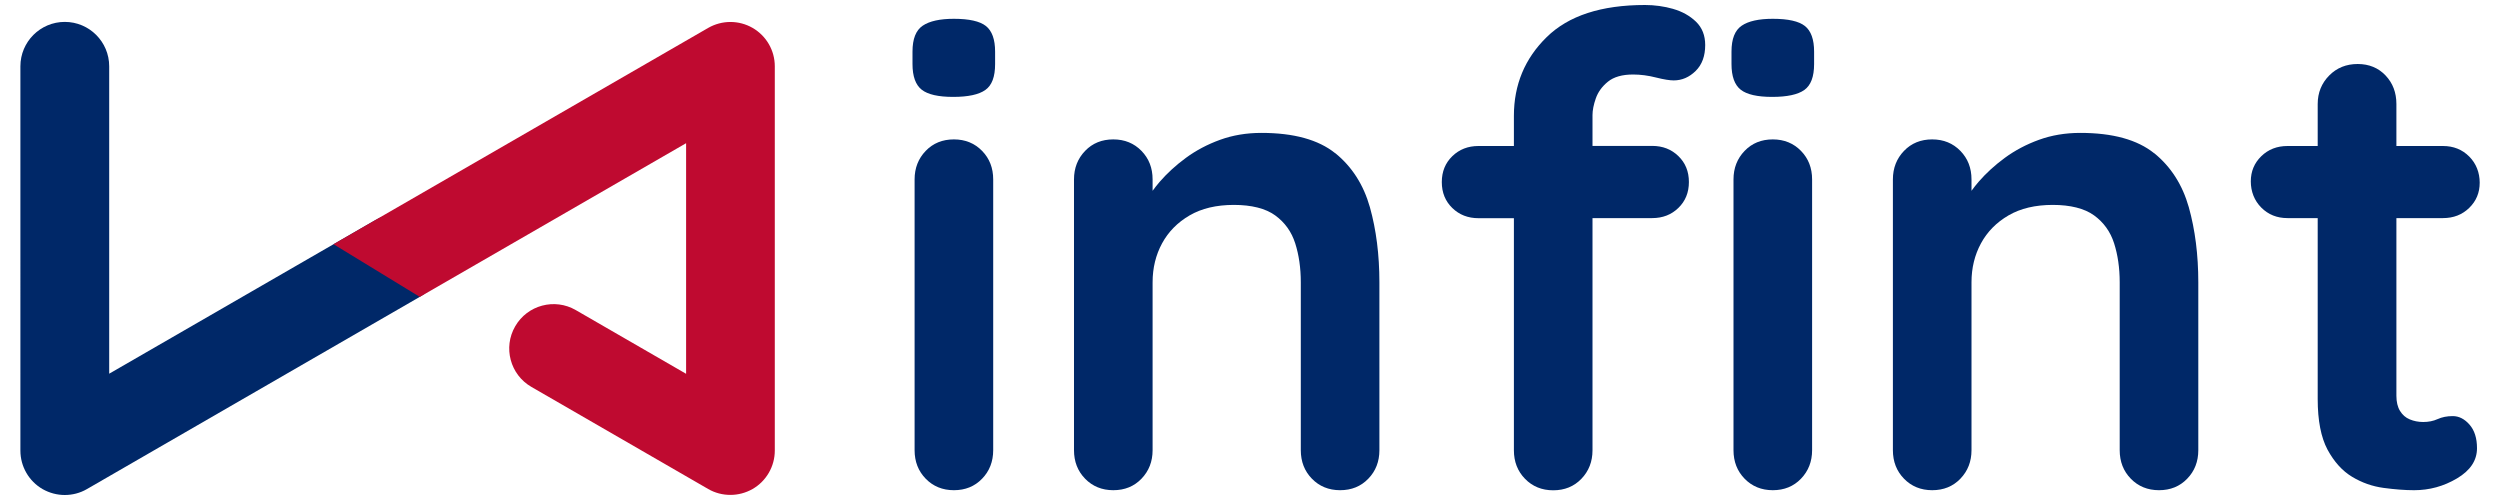 <svg xmlns="http://www.w3.org/2000/svg" id="a" viewBox="0 0 250 50"><defs><style>.b{fill:#002868;}.c{fill:#bf0a30;}</style></defs><g><path class="b" d="M6.48,49.5c-.77,0-1.53-.2-2.22-.59-1.37-.79-2.22-2.26-2.22-3.84V6.63c0-2.45,1.99-4.44,4.44-4.44s4.44,1.99,4.44,4.44v30.74l26.63-15.37c2.12-1.23,4.84-.5,6.06,1.62,1.23,2.12,.5,4.84-1.62,6.06L8.69,48.91c-.69,.4-1.45,.59-2.22,.59Z"></path><path class="c" d="M41.98,29.69l26.63-15.37v23.06l-11.03-6.37c-2.12-1.23-4.84-.5-6.06,1.62-1.23,2.12-.5,4.84,1.62,6.06l17.68,10.21c.69,.4,1.45,.59,2.22,.59s1.53-.2,2.22-.59c1.37-.79,2.22-2.26,2.22-3.84V6.63c0-1.59-.85-3.05-2.22-3.84-1.37-.79-3.06-.79-4.44,0L37.54,22l-4.19,2.42"></path></g><g><path class="b" d="M95.39,13.94c-1.14,0-2.08,.38-2.82,1.15-.74,.77-1.11,1.72-1.11,2.85v27.08c0,1.14,.37,2.09,1.11,2.85s1.68,1.15,2.82,1.15,2.08-.38,2.82-1.15c.74-.76,1.11-1.72,1.11-2.85V17.94c0-1.14-.37-2.09-1.11-2.85-.74-.76-1.68-1.15-2.82-1.15Z"></path><path class="b" d="M95.39,1.88c-1.4,0-2.44,.23-3.12,.69-.68,.46-1.02,1.32-1.02,2.59v1.25c0,1.22,.31,2.08,.92,2.56,.61,.48,1.66,.72,3.15,.72s2.56-.23,3.21-.69c.66-.46,.98-1.32,.98-2.59v-1.25c0-1.22-.31-2.08-.92-2.56-.61-.48-1.68-.72-3.21-.72Z"></path><path class="b" d="M133.52,15.32c-1.68-1.35-4.14-2.03-7.38-2.03-1.49,0-2.86,.23-4.13,.69-1.27,.46-2.4,1.06-3.41,1.8-1.01,.74-1.88,1.54-2.62,2.39-.27,.31-.5,.61-.72,.91v-1.14c0-1.14-.37-2.09-1.11-2.85-.74-.76-1.68-1.15-2.82-1.15s-2.08,.38-2.82,1.15c-.74,.77-1.11,1.72-1.11,2.85v27.08c0,1.14,.37,2.09,1.11,2.85,.74,.76,1.68,1.15,2.82,1.15s2.08-.38,2.82-1.15,1.11-1.72,1.11-2.85V28.23c0-1.44,.32-2.74,.95-3.9,.63-1.16,1.55-2.09,2.75-2.79,1.2-.7,2.68-1.05,4.43-1.05s3.17,.35,4.13,1.05,1.63,1.63,2,2.79c.37,1.16,.56,2.46,.56,3.9v16.79c0,1.14,.37,2.09,1.11,2.85s1.68,1.15,2.82,1.15,2.08-.38,2.82-1.15c.74-.76,1.11-1.72,1.11-2.85V28.23c0-2.75-.32-5.26-.95-7.51-.64-2.25-1.79-4.05-3.47-5.41Z"></path><path class="b" d="M177.28,13.94c-1.14,0-2.08,.38-2.82,1.15-.74,.77-1.11,1.72-1.11,2.85v27.08c0,1.14,.37,2.09,1.11,2.85,.74,.76,1.68,1.15,2.82,1.15s2.08-.38,2.82-1.15,1.11-1.72,1.11-2.85V17.94c0-1.14-.37-2.09-1.11-2.85-.74-.76-1.68-1.15-2.82-1.15Z"></path><path class="b" d="M177.28,1.88c-1.4,0-2.44,.23-3.11,.69-.68,.46-1.02,1.32-1.02,2.59v1.25c0,1.22,.31,2.08,.92,2.56,.61,.48,1.66,.72,3.15,.72s2.56-.23,3.21-.69,.98-1.32,.98-2.59v-1.25c0-1.22-.31-2.08-.92-2.56-.61-.48-1.68-.72-3.21-.72Z"></path><path class="b" d="M167.32,.89c-.92-.26-1.86-.39-2.82-.39-4.37,0-7.65,1.07-9.83,3.21-2.19,2.14-3.28,4.77-3.28,7.87v3.02h-3.54c-1.05,0-1.92,.34-2.62,1.02-.7,.68-1.05,1.54-1.05,2.59s.35,1.91,1.05,2.59,1.57,1.02,2.62,1.02h3.54v23.21c0,1.14,.37,2.09,1.11,2.85,.74,.76,1.68,1.15,2.82,1.15s2.08-.38,2.82-1.15,1.11-1.72,1.11-2.85V21.81h5.97c1.05,0,1.92-.34,2.62-1.02,.7-.68,1.05-1.54,1.05-2.59s-.35-1.91-1.05-2.59c-.7-.68-1.57-1.02-2.62-1.02h-5.97v-3.08c0-.48,.11-1.04,.33-1.67,.22-.63,.62-1.19,1.21-1.67s1.43-.72,2.52-.72c.74,0,1.51,.1,2.29,.3,.79,.2,1.38,.29,1.77,.29,.83,0,1.56-.32,2.2-.95s.95-1.5,.95-2.59c0-.96-.31-1.74-.92-2.33-.61-.59-1.38-1.02-2.29-1.28Z"></path><path class="b" d="M215.41,15.32c-1.68-1.35-4.14-2.03-7.38-2.03-1.49,0-2.86,.23-4.13,.69-1.27,.46-2.4,1.06-3.41,1.8-1.01,.74-1.88,1.54-2.62,2.39-.27,.31-.5,.61-.72,.91v-1.14c0-1.14-.37-2.09-1.11-2.85-.74-.76-1.68-1.15-2.82-1.15s-2.08,.38-2.82,1.15c-.74,.77-1.11,1.72-1.11,2.85v27.08c0,1.14,.37,2.09,1.11,2.85,.74,.76,1.68,1.15,2.82,1.15s2.08-.38,2.82-1.15,1.11-1.72,1.11-2.85V28.23c0-1.44,.32-2.74,.95-3.9,.63-1.16,1.55-2.09,2.75-2.79,1.2-.7,2.68-1.05,4.43-1.05s3.17,.35,4.13,1.05,1.63,1.63,2,2.79c.37,1.16,.56,2.46,.56,3.9v16.79c0,1.14,.37,2.09,1.11,2.85s1.68,1.15,2.82,1.15,2.08-.38,2.82-1.15c.74-.76,1.11-1.72,1.11-2.85V28.23c0-2.75-.32-5.26-.95-7.51-.64-2.25-1.79-4.05-3.47-5.41Z"></path><path class="b" d="M245.27,41.61c-.57,0-1.07,.1-1.51,.3s-.92,.29-1.44,.29c-.48,0-.93-.09-1.34-.26-.42-.17-.74-.46-.98-.85-.24-.39-.36-.9-.36-1.51V21.81h4.66c1.05,0,1.92-.34,2.62-1.02,.7-.68,1.05-1.52,1.05-2.52s-.35-1.92-1.05-2.62c-.7-.7-1.57-1.05-2.62-1.05h-4.66v-4.2c0-1.14-.36-2.09-1.08-2.85-.72-.76-1.65-1.15-2.79-1.15s-2.09,.38-2.85,1.15-1.15,1.72-1.15,2.85v4.2h-3.02c-1.05,0-1.92,.34-2.62,1.02-.7,.68-1.05,1.52-1.05,2.52s.35,1.92,1.05,2.62c.7,.7,1.57,1.05,2.62,1.05h3.02v18.1c0,2.14,.33,3.83,.98,5.05,.66,1.22,1.48,2.13,2.46,2.72s2.03,.96,3.15,1.11,2.13,.23,3.05,.23c1.53,0,2.96-.39,4.29-1.18s2-1.79,2-3.02c0-1-.25-1.79-.75-2.36-.5-.57-1.06-.85-1.67-.85Z"></path></g></svg>